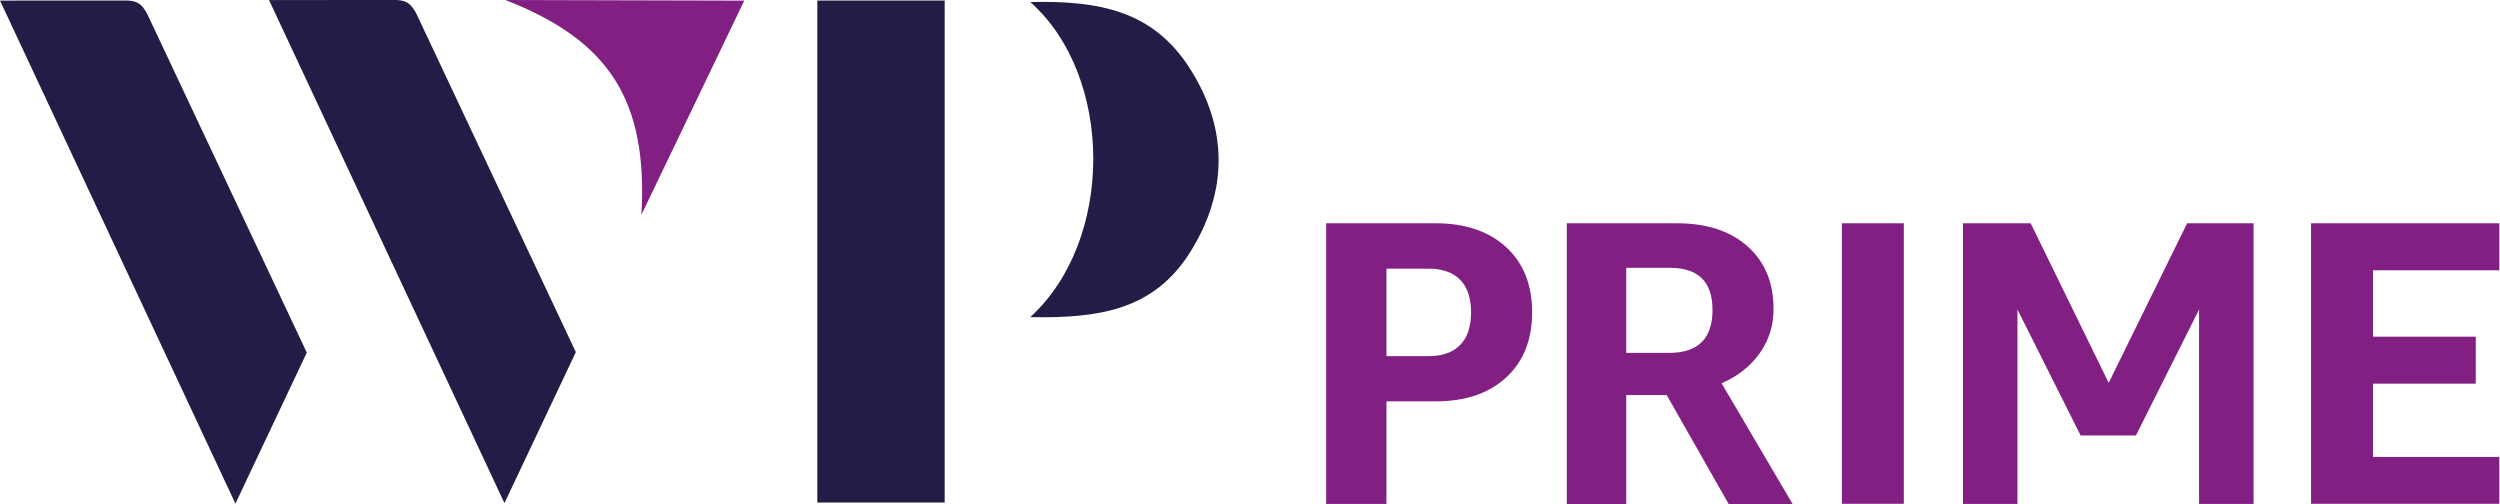 <?xml version="1.0" encoding="UTF-8" standalone="no"?>
<!-- Generator: Adobe Illustrator 25.4.1, SVG Export Plug-In . SVG Version: 6.00 Build 0)  -->

<svg
   version="1.1"
   id="Capa_1"
   x="0px"
   y="0px"
   viewBox="0 0 392 79"
   xml:space="preserve"
   sodipodi:docname="logo-wp-prime.svg"
   inkscape:version="1.1.2 (0a00cf5339, 2022-02-04)"
   width="392"
   height="79"
   xmlns:inkscape="http://www.inkscape.org/namespaces/inkscape"
   xmlns:sodipodi="http://sodipodi.sourceforge.net/DTD/sodipodi-0.dtd"
   xmlns="http://www.w3.org/2000/svg"
   xmlns:svg="http://www.w3.org/2000/svg"><defs
   id="defs35" /><sodipodi:namedview
   id="namedview33"
   pagecolor="#ffffff"
   bordercolor="#666666"
   borderopacity="1.0"
   inkscape:pageshadow="2"
   inkscape:pageopacity="0.0"
   inkscape:pagecheckerboard="0"
   showgrid="false"
   inkscape:zoom="3.4933632"
   inkscape:cx="201.52499"
   inkscape:cy="39.360351"
   inkscape:window-width="2560"
   inkscape:window-height="1376"
   inkscape:window-x="0"
   inkscape:window-y="27"
   inkscape:window-maximized="1"
   inkscape:current-layer="g894" />
<style
   type="text/css"
   id="style2">
	.st0{fill:#812082;}
	.st1{fill:#221C46;}
</style>
<g
   id="g14"
   inkscape:label="PRIME"
   transform="matrix(0.996,0,0,0.977,0.408,2.017)">
		<path
   class="st0"
   d="m 217.86,62.37 v 16.44 h -9.49 V 33.77 h 17.22 c 4.68,0 8.38,1.28 11.11,3.83 2.73,2.56 4.09,6.04 4.09,10.46 0,4.42 -1.37,7.91 -4.09,10.46 -2.73,2.56 -6.43,3.83 -11.11,3.83 h -7.73 z m 0,-7.28 h 6.63 c 2.17,0 3.82,-0.59 4.97,-1.79 1.15,-1.19 1.72,-2.93 1.72,-5.23 0,-2.3 -0.57,-4.04 -1.72,-5.23 -1.15,-1.19 -2.81,-1.79 -4.97,-1.79 h -6.63 z"
   id="path4" />
		<path
   class="st0"
   d="M 246.25,78.81 V 33.77 h 17.35 c 4.68,0 8.38,1.23 11.11,3.71 2.73,2.47 4.09,5.83 4.09,10.07 0,2.6 -0.71,4.94 -2.14,7.02 -1.43,2.08 -3.44,3.71 -6.04,4.88 l 11.18,19.37 h -10.07 l -9.75,-17.48 h -6.37 v 17.48 h -9.36 z m 9.36,-24.24 h 6.76 c 4.55,0 6.82,-2.3 6.82,-6.89 0,-4.51 -2.23,-6.76 -6.69,-6.76 h -6.89 z"
   id="path6" />
		<path
   class="st0"
   d="M 289.56,78.81 V 33.77 h 9.75 v 45.04 z"
   id="path8" />
		<path
   class="st0"
   d="m 345.79,78.81 v -31.2 l -9.94,20.21 h -8.71 L 317.2,47.61 v 31.2 h -8.58 V 33.77 h 10.66 l 12.28,25.61 12.35,-25.61 h 10.46 v 45.04 z"
   id="path10" />
		<path
   class="st0"
   d="M 363.42,78.81 V 33.77 h 29.64 v 7.54 h -19.89 v 10.66 h 16.18 v 7.54 h -16.18 v 11.76 h 19.89 v 7.54 z"
   id="path12" />
	</g><g
   id="g28"
   inkscape:label="WP"
   transform="matrix(1.002,0,0,1.002,1.002,0)">
		
		
		<g
   id="g890"
   inkscape:label="P"><path
     class="st1"
     d="m 126.9,0.08 c 6.89,0 13.3,0 19.93,0 0,26.26 0,52.31 0,78.56 -6.7,0 -13.21,0 -19.93,0 0,-26.23 0,-52.29 0,-78.56 z"
     id="path18" /><path
     class="st1"
     d="m 160.23,0.32 c 10.84,-0.25 19.17,1.39 24.9,10.29 6.09,9.46 6.06,19.39 0.09,28.89 -5.72,9.08 -14.35,10.32 -25,10.13 13.21,-12.06 13.09,-37.7 0.01,-49.31 z"
     id="path20" /></g>
		<g
   id="g894"
   inkscape:label="W"><path
     class="st0"
     d="M 78.077,0 115.47,0.097 99.373,33.606 C 100.396,15.634 94.296,6.307 78.077,0 Z"
     id="path24"
     style="stroke-width:1.218" /><path
     class="st1"
     d="M 89.11,55.1 77.94,78.73 41.1,0.01 61.08,0 c 1.65,0.09 2.22,0.66 3,1.98"
     id="path16" /><path
     class="st1"
     d="M 47.01,55.18 35.84,78.81 -1,0.09 18.98,0.08 c 1.65,0.09 2.22,0.66 3,1.98"
     id="path22" /></g>
		
	</g>
</svg>

